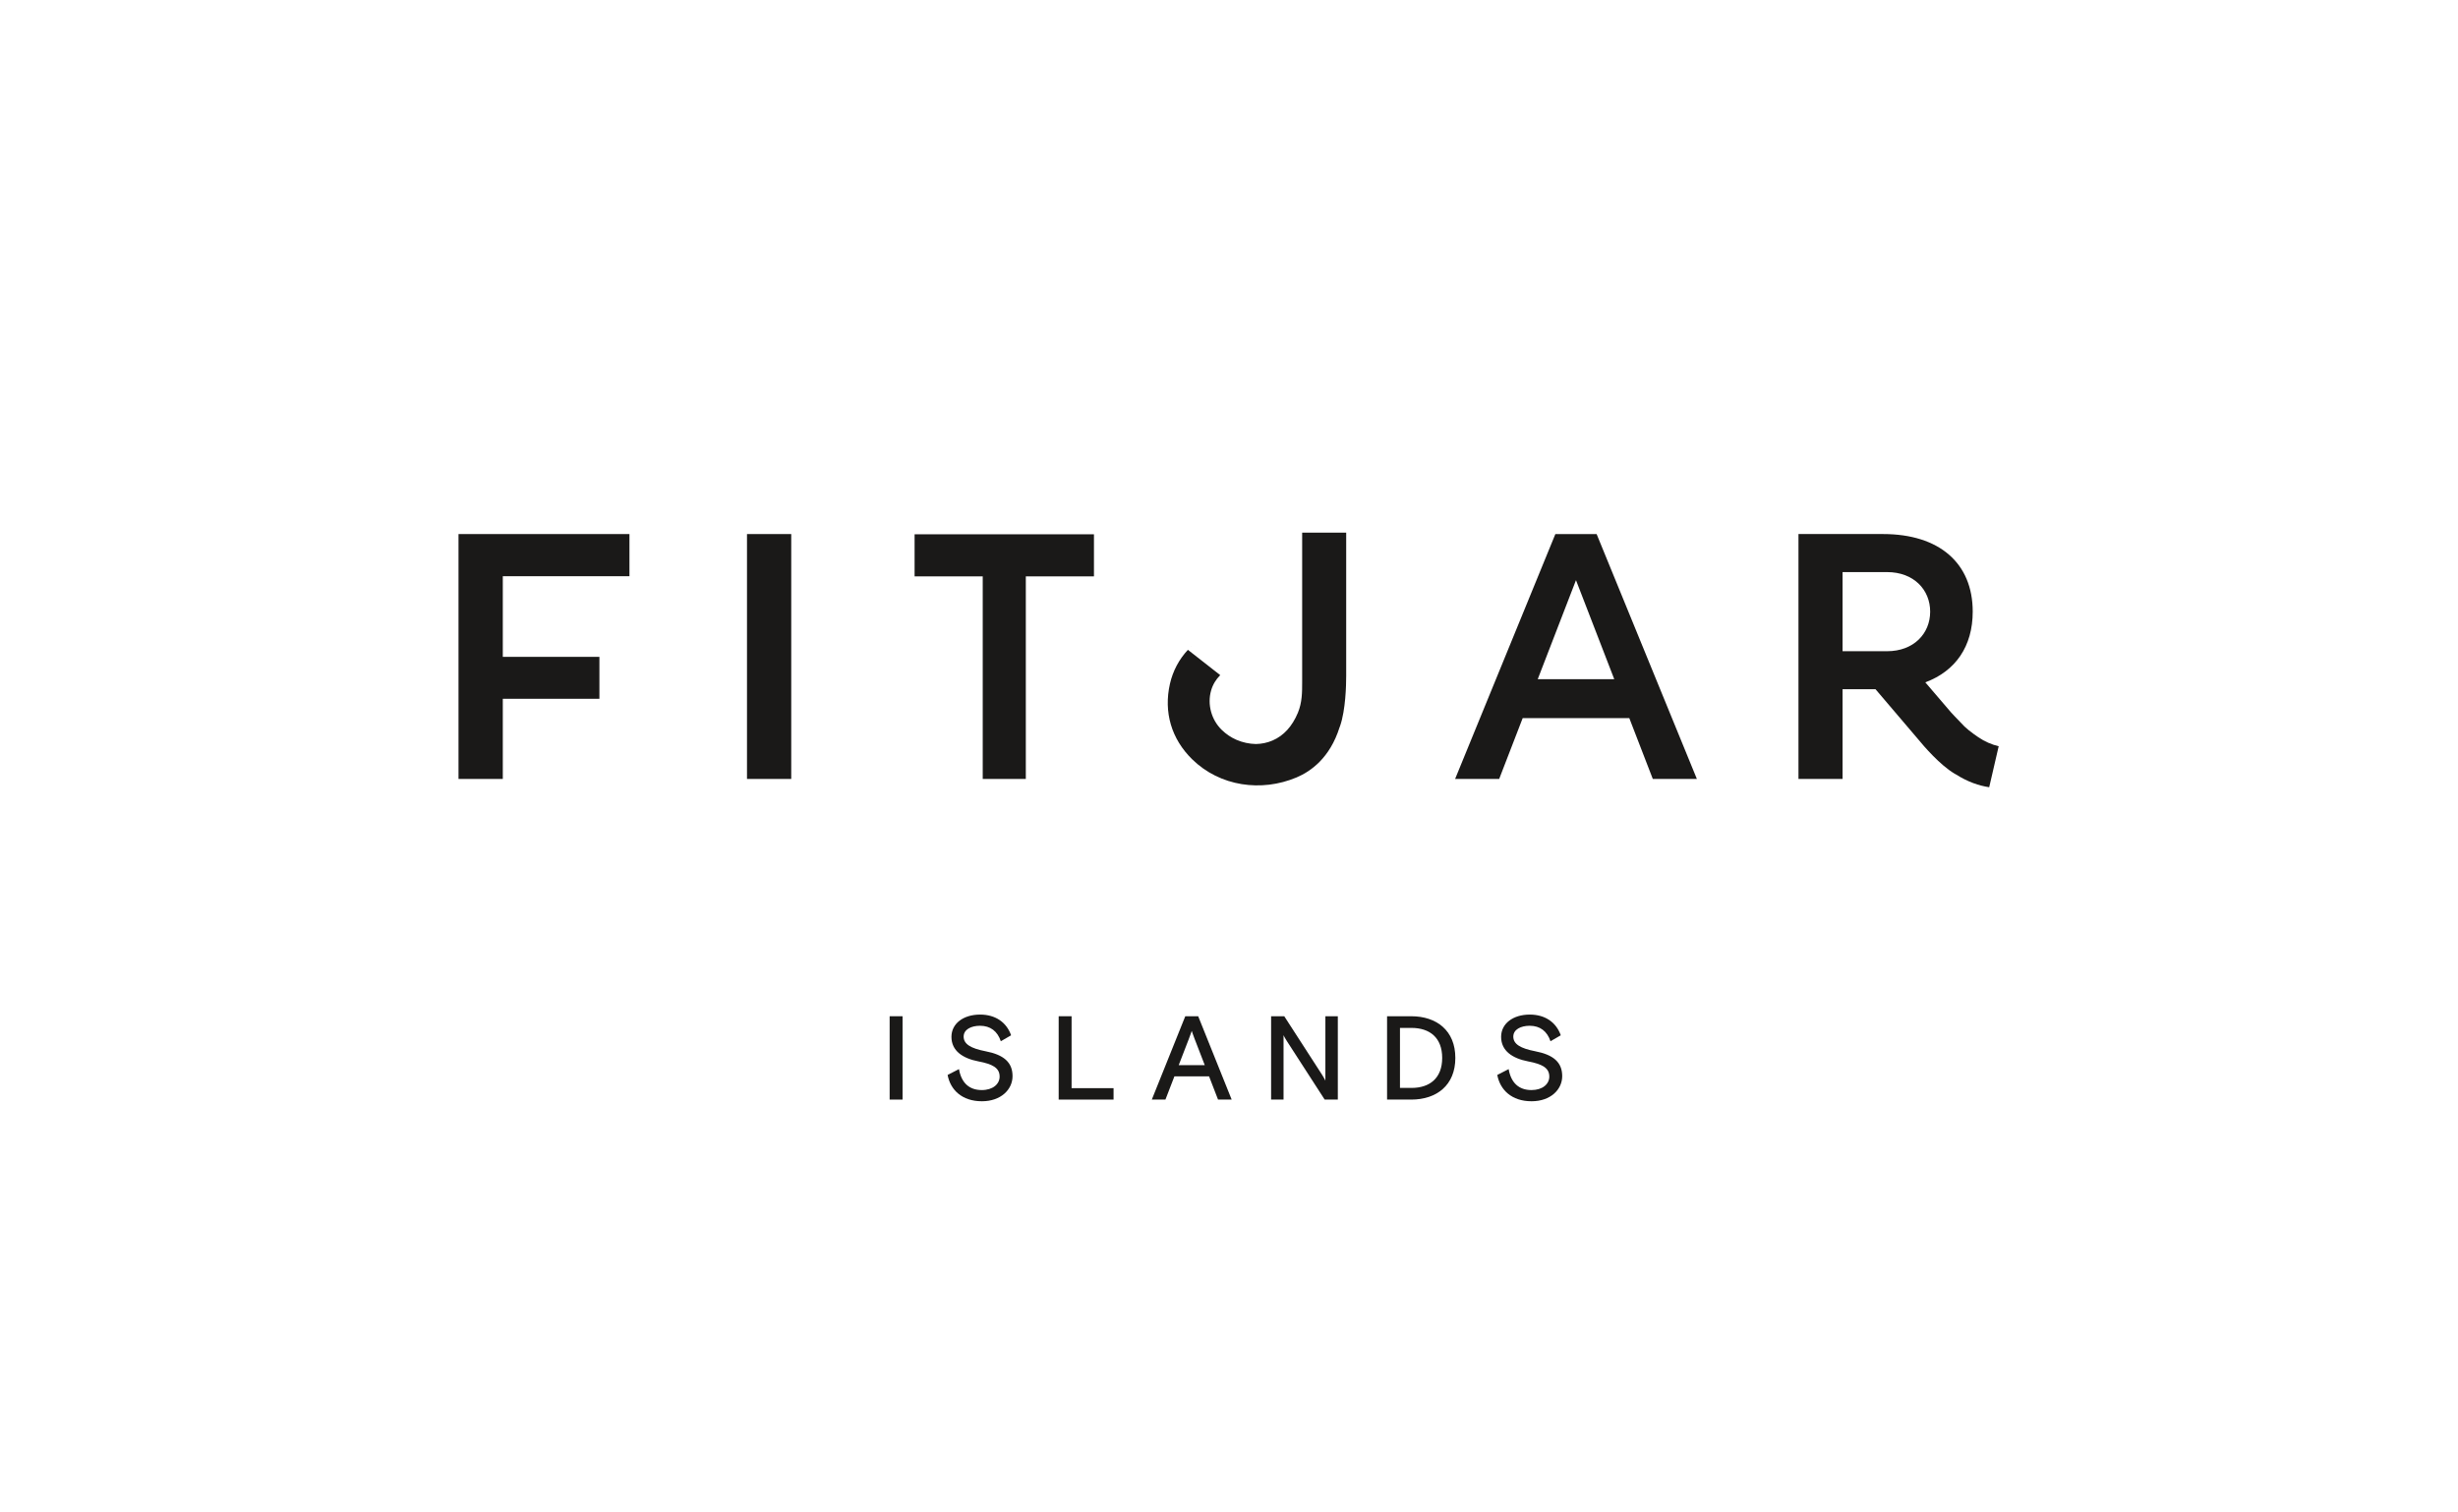 <?xml version="1.0" encoding="UTF-8"?>
<svg xmlns="http://www.w3.org/2000/svg" width="1040" height="640" viewBox="0 0 1040 640" fill="none">
  <path fill-rule="evenodd" clip-rule="evenodd" d="M416.982 444.839C410.759 443.63 407.724 441.816 407.724 438.642C407.724 435.619 410.912 434.057 414.655 434.057C419.056 434.057 422.04 436.375 423.457 440.607L427.807 438.088C425.835 432.495 421.079 429.321 414.706 429.321C407.573 429.321 402.564 433.15 402.564 438.743C402.564 444.688 407.37 447.862 413.947 449.122C420.018 450.281 422.952 451.893 422.952 455.571C422.952 458.695 420.119 461.265 415.414 461.265C410.051 461.265 406.764 458.191 405.751 452.397L400.945 454.866C402.109 461.163 407.016 466 415.464 466C423.457 466 428.415 461.063 428.415 455.37C428.415 449.475 424.621 446.3 416.982 444.839Z" fill="#1A1918"></path>
  <path fill-rule="evenodd" clip-rule="evenodd" d="M376.415 465.295H381.877V430.026H376.415V465.295Z" fill="#1A1918"></path>
  <path fill-rule="evenodd" clip-rule="evenodd" d="M453.398 430.026H447.936V465.295H471.155V460.458H453.398V430.026Z" fill="#1A1918"></path>
  <path fill-rule="evenodd" clip-rule="evenodd" d="M498.72 450.734L503.02 439.599C503.728 437.785 504.234 436.224 504.234 436.224C504.234 436.224 504.739 437.785 505.448 439.599L509.749 450.734H498.72ZM501.502 430.026L487.338 465.295H493.105L496.899 455.47H511.569L515.364 465.295H521.131L506.966 430.026H501.502Z" fill="#1A1918"></path>
  <path fill-rule="evenodd" clip-rule="evenodd" d="M560.783 457.284C560.48 456.529 559.265 454.614 559.265 454.614L543.38 430.026H537.816V465.295H543.077V438.037C543.38 438.793 544.595 440.708 544.595 440.708L560.48 465.295H566.043V430.026H560.783V457.284Z" fill="#1A1918"></path>
  <path fill-rule="evenodd" clip-rule="evenodd" d="M316.059 329.613H334.779V225.989H316.059V329.613Z" fill="#1A1918"></path>
  <path fill-rule="evenodd" clip-rule="evenodd" d="M650.63 287.387L666.813 245.497L683 287.387H650.63ZM674.351 225.989H658.087L615.667 329.613H634.314L644.264 303.862H689.366L699.316 329.613H717.963L675.543 225.989H674.351Z" fill="#1A1918"></path>
  <path fill-rule="evenodd" clip-rule="evenodd" d="M597.2 460.358H592.343V434.964H597.2C604.889 434.964 610.202 439.045 610.202 447.661C610.202 456.276 604.889 460.358 597.2 460.358ZM597.099 430.026H586.88V465.295H597.099C607.875 465.295 615.764 459.199 615.764 447.661C615.764 436.123 607.875 430.026 597.099 430.026Z" fill="#1A1918"></path>
  <path fill-rule="evenodd" clip-rule="evenodd" d="M649.552 444.839C643.327 443.63 640.293 441.816 640.293 438.642C640.293 435.619 643.48 434.057 647.225 434.057C651.624 434.057 654.61 436.375 656.028 440.607L660.378 438.088C658.403 432.495 653.648 429.321 647.274 429.321C640.144 429.321 635.135 433.15 635.135 438.743C635.135 444.688 639.942 447.862 646.518 449.122C652.586 450.281 655.523 451.893 655.523 455.571C655.523 458.695 652.687 461.265 647.985 461.265C642.62 461.265 639.332 458.191 638.322 452.397L633.515 454.866C634.678 461.163 639.586 466 648.033 466C656.028 466 660.984 461.063 660.984 455.37C660.984 449.475 657.191 446.3 649.552 444.839Z" fill="#1A1918"></path>
  <path fill-rule="evenodd" clip-rule="evenodd" d="M462.862 226.086H386.972V243.897H415.801V329.613H434.032V243.897H462.862V226.086Z" fill="#1A1918"></path>
  <path fill-rule="evenodd" clip-rule="evenodd" d="M503.978 273.439C503.963 273.455 503.948 273.471 503.933 273.486L504.063 273.517L503.978 273.439Z" fill="#1A1918"></path>
  <path fill-rule="evenodd" clip-rule="evenodd" d="M194 225.99V329.613H212.739V295.694H253.614V277.952H212.739V243.829H266.326V225.99H194Z" fill="#1A1918"></path>
  <path fill-rule="evenodd" clip-rule="evenodd" d="M798.437 275.563H779.604V242.083H798.437C809.744 242.083 816.672 249.576 816.672 258.823C816.672 268.068 809.744 275.563 798.437 275.563ZM837.04 311.954C834.168 309.984 831.655 308.141 829.518 305.681C827.721 303.854 825.608 301.572 825.608 301.572L814.616 288.731C827.426 283.956 834.673 273.5 834.673 258.812C834.673 238.253 820.482 225.98 796.704 225.98H760.949V329.613H779.604V291.643H793.545L811.481 312.699C814.071 315.865 820.764 323.628 826.901 327.324C827.123 327.457 827.325 327.569 827.563 327.692C832.568 330.87 837.331 332.48 841.649 333.119L845.661 315.765C842.776 315.115 839.698 313.78 837.04 311.954Z" fill="#1A1918"></path>
  <path fill-rule="evenodd" clip-rule="evenodd" d="M550.954 225.38V288.329C550.959 292.904 550.964 297.232 549.143 301.611C546.743 307.375 543.133 311.322 538.415 313.349C536.201 314.302 533.836 314.787 531.386 314.835C528.581 314.777 525.754 314.178 523.17 313.059C520.879 312.068 518.782 310.654 516.935 308.861C512.534 304.591 510.76 298.062 512.416 292.226C513.126 289.721 514.474 287.485 516.288 285.684L502.613 274.978C498.861 279.012 496.244 283.937 495.016 289.343C492.289 301.36 495.636 312.715 504.442 321.319C516.19 332.798 533.699 335.238 548.568 328.979C554.621 326.431 562.69 320.696 566.757 307.839C566.868 307.565 566.95 307.358 567.026 307.131C569.336 300.365 569.586 290.072 569.586 285.958V225.382L568.513 225.38H550.954Z" fill="#1A1918"></path>
</svg>

